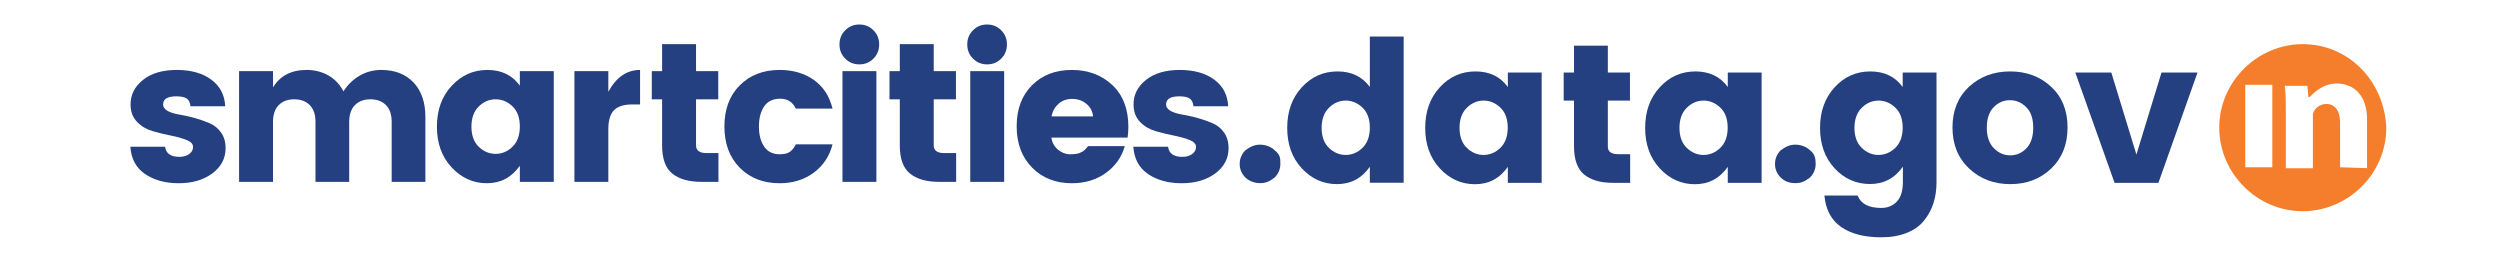 <?xml version="1.0" encoding="utf-8"?>
<!-- Generator: Adobe Illustrator 24.0.2, SVG Export Plug-In . SVG Version: 6.00 Build 0)  -->
<svg version="1.1" id="Layer_1" xmlns="http://www.w3.org/2000/svg" xmlns:xlink="http://www.w3.org/1999/xlink" x="0px" y="0px"
	 viewBox="0 0 252 27" style="enable-background:new 0 0 252 27;" xml:space="preserve">
<style type="text/css">
	.st0{fill:#254081;}
	.st1{enable-background:new    ;}
	.st2{fill:#F47E2B;}
</style>
<path class="st2" d="M232.12,4.45c-4.55,0-8.42,3.76-8.42,8.42c0,4.55,3.76,8.42,8.42,8.42c4.55,0,8.42-3.76,8.42-8.42
	C240.32,8.09,236.68,4.45,232.12,4.45z M229.05,16.86h-2.73V8.55h2.73V16.86z M235.88,16.86V12.3c0-1.02-0.46-1.82-1.37-1.82
	c-0.68,0-1.25,0.46-1.37,1.02c0,0,0,0.34,0,0.68v4.78h-2.73v-5.69c0-1.02,0-1.94-0.11-2.62h2.28l0.11,1.14h0.11
	c0.46-0.46,1.37-1.37,2.73-1.37c1.71,0,3.07,1.14,3.07,3.64v4.89L235.88,16.86L235.88,16.86z"/>
<path class="st0" d="M131.22,16.97c-0.98-1.06-1.47-2.42-1.47-4.08c0-1.66,0.49-3.02,1.47-4.09c0.98-1.07,2.18-1.6,3.6-1.6
	c1.41,0,2.5,0.52,3.26,1.57V3.68h3.41v14.74h-3.41v-1.61c-0.82,1.17-1.93,1.75-3.31,1.75S132.21,18.03,131.22,16.97z M137.34,14.9
	c0.49-0.48,0.74-1.16,0.74-2.03s-0.25-1.55-0.74-2.02c-0.49-0.47-1.06-0.71-1.69-0.71c-0.64,0-1.2,0.24-1.69,0.72
	c-0.49,0.48-0.74,1.16-0.74,2.03s0.25,1.55,0.74,2.02c0.49,0.47,1.06,0.71,1.69,0.71C136.28,15.61,136.85,15.38,137.34,14.9z"/>
<path class="st0" d="M145.13,16.97c-0.98-1.06-1.47-2.42-1.47-4.08c0-1.66,0.49-3.02,1.47-4.09c0.98-1.07,2.18-1.6,3.6-1.6
	c1.41,0,2.5,0.52,3.26,1.57V7.31h3.41v11.12h-3.41v-1.61c-0.82,1.17-1.93,1.75-3.31,1.75S146.11,18.03,145.13,16.97z M151.24,14.9
	c0.49-0.48,0.74-1.16,0.74-2.03s-0.25-1.55-0.74-2.02c-0.49-0.47-1.06-0.71-1.69-0.71c-0.64,0-1.2,0.24-1.69,0.72
	c-0.49,0.48-0.74,1.16-0.74,2.03s0.25,1.55,0.74,2.02c0.49,0.47,1.06,0.71,1.69,0.71C150.19,15.61,150.75,15.38,151.24,14.9z"/>
<path class="st0" d="M163.1,15.54h1.22v2.89h-1.73c-1.25,0-2.21-0.28-2.9-0.83c-0.68-0.55-1.03-1.5-1.03-2.84v-4.62h-1.04V7.31h1.04
	V4.6h3.41v2.71h2.23v2.83h-2.23v4.62C162.06,15.28,162.41,15.54,163.1,15.54z"/>
<path class="st0" d="M167.3,16.97c-0.98-1.06-1.47-2.42-1.47-4.08c0-1.66,0.49-3.02,1.47-4.09c0.98-1.07,2.18-1.6,3.6-1.6
	c1.41,0,2.5,0.52,3.26,1.57V7.31h3.41v11.12h-3.41v-1.61c-0.82,1.17-1.93,1.75-3.31,1.75S168.28,18.03,167.3,16.97z M173.41,14.9
	c0.49-0.48,0.74-1.16,0.74-2.03s-0.25-1.55-0.74-2.02c-0.49-0.47-1.06-0.71-1.69-0.71c-0.64,0-1.2,0.24-1.69,0.72
	c-0.49,0.48-0.74,1.16-0.74,2.03s0.25,1.55,0.74,2.02c0.49,0.47,1.06,0.71,1.69,0.71C172.36,15.61,172.92,15.38,173.41,14.9z"/>
<path class="st0" d="M184.93,16.97c-0.98-1.06-1.47-2.42-1.47-4.08c0-1.66,0.49-3.02,1.47-4.09c0.98-1.07,2.18-1.6,3.6-1.6
	c1.41,0,2.5,0.52,3.26,1.57V7.31h3.41v11.06c0,1.55-0.42,2.85-1.27,3.88c-0.42,0.53-1.01,0.94-1.74,1.23
	c-0.74,0.29-1.59,0.44-2.56,0.44c-1.7,0-3.05-0.35-4.04-1.04c-1-0.69-1.56-1.75-1.69-3.17h3.35c0.32,0.84,1.12,1.25,2.39,1.25
	c0.62,0,1.14-0.21,1.55-0.63c0.41-0.42,0.62-1.08,0.62-1.98v-1.55c-0.82,1.17-1.93,1.75-3.31,1.75S185.91,18.03,184.93,16.97z
	 M191.05,14.9c0.49-0.48,0.74-1.16,0.74-2.03s-0.25-1.55-0.74-2.02c-0.49-0.47-1.06-0.71-1.69-0.71c-0.64,0-1.2,0.24-1.69,0.72
	c-0.49,0.48-0.74,1.16-0.74,2.03s0.25,1.55,0.74,2.02c0.49,0.47,1.06,0.71,1.69,0.71C189.99,15.61,190.55,15.38,191.05,14.9z"/>
<path class="st0" d="M198.49,16.99c-1.12-1.05-1.68-2.43-1.68-4.14c0-1.71,0.56-3.08,1.67-4.11c1.12-1.03,2.5-1.54,4.14-1.54
	c1.65,0,3.02,0.51,4.13,1.54c1.11,1.03,1.66,2.4,1.66,4.11c0,1.71-0.55,3.09-1.65,4.14c-1.1,1.05-2.48,1.57-4.12,1.57
	C200.99,18.56,199.61,18.04,198.49,16.99z M204.27,14.94c0.45-0.48,0.68-1.17,0.68-2.07c0-0.9-0.23-1.59-0.7-2.06
	c-0.46-0.47-1.02-0.71-1.65-0.71c-0.64,0-1.19,0.24-1.64,0.71c-0.46,0.47-0.69,1.16-0.69,2.06c0,0.9,0.24,1.59,0.71,2.07
	s1.03,0.72,1.66,0.72C203.28,15.65,203.82,15.42,204.27,14.94z"/>
<path class="st0" d="M209.19,7.31h3.63l2.53,8.27l2.53-8.27h3.63l-3.94,11.12h-4.42L209.19,7.31z"/>
<g>
	<path class="st0" d="M13.16,10.53c0-0.99,0.42-1.81,1.26-2.48c0.84-0.67,1.98-1,3.41-1c1.43,0,2.59,0.33,3.47,0.98
		s1.35,1.55,1.4,2.68h-3.5c-0.04-0.39-0.17-0.65-0.4-0.79c-0.23-0.14-0.57-0.21-1.02-0.21c-0.89,0-1.34,0.27-1.34,0.82
		c0,0.49,0.55,0.83,1.64,1.02c1.11,0.19,2.11,0.47,3.02,0.86c0.47,0.19,0.86,0.5,1.17,0.93c0.31,0.43,0.47,0.96,0.47,1.59
		c0,1.04-0.45,1.89-1.34,2.55c-0.89,0.66-2.02,0.99-3.38,0.99s-2.49-0.31-3.4-0.93c-0.91-0.62-1.4-1.54-1.48-2.75h3.5
		c0.09,0.68,0.57,1.02,1.44,1.02c0.4,0,0.73-0.09,0.99-0.28c0.26-0.19,0.39-0.43,0.39-0.72c0-0.29-0.22-0.53-0.65-0.7
		c-0.43-0.17-0.96-0.32-1.57-0.44s-1.23-0.27-1.85-0.45c-0.62-0.18-1.15-0.49-1.58-0.94C13.38,11.83,13.16,11.25,13.16,10.53z"/>
	<path class="st0" d="M27.52,7.17v1.64c0.71-1.17,1.83-1.76,3.38-1.76c0.83,0,1.56,0.19,2.21,0.56c0.65,0.37,1.15,0.91,1.51,1.6
		c0.41-0.65,0.95-1.18,1.61-1.57c0.66-0.39,1.4-0.59,2.21-0.59c1.36,0,2.44,0.42,3.24,1.26c0.8,0.84,1.2,2.01,1.2,3.5v6.52h-3.4
		v-6.06c0-0.72-0.19-1.28-0.57-1.67c-0.38-0.39-0.9-0.59-1.57-0.59c-0.67,0-1.19,0.2-1.57,0.59c-0.38,0.39-0.57,0.95-0.57,1.67v6.06
		h-3.4v-6.06c0-0.72-0.19-1.28-0.57-1.67c-0.38-0.39-0.9-0.59-1.57-0.59c-0.67,0-1.19,0.2-1.57,0.59c-0.38,0.39-0.57,0.95-0.57,1.67
		v6.06H24.1V7.17H27.52z"/>
	<path class="st0" d="M45.52,16.87c-0.99-1.07-1.48-2.43-1.48-4.1c0-1.67,0.49-3.04,1.48-4.11c0.99-1.07,2.19-1.61,3.61-1.61
		s2.51,0.53,3.27,1.58V7.17h3.42v11.16H52.4v-1.62c-0.83,1.17-1.93,1.76-3.32,1.76C47.69,18.47,46.51,17.93,45.52,16.87z
		 M51.66,14.79c0.49-0.48,0.74-1.16,0.74-2.04s-0.25-1.56-0.74-2.03c-0.49-0.47-1.06-0.71-1.7-0.71s-1.21,0.24-1.7,0.72
		c-0.49,0.48-0.74,1.16-0.74,2.04c0,0.88,0.25,1.56,0.74,2.03c0.49,0.47,1.06,0.71,1.7,0.71S51.17,15.27,51.66,14.79z"/>
	<path class="st0" d="M61.32,7.17v2.08c0.8-1.47,1.87-2.2,3.2-2.2v3.48h-0.84c-0.79,0-1.38,0.19-1.77,0.56
		c-0.39,0.37-0.59,1.03-0.59,1.96v5.28H57.9V7.17H61.32z"/>
	<path class="st0" d="M71.2,15.43h1.22v2.9h-1.74c-1.25,0-2.22-0.28-2.91-0.83c-0.69-0.55-1.03-1.5-1.03-2.85v-4.64H65.7V7.17h1.04
		V4.45h3.42v2.72h2.24v2.84h-2.24v4.64C70.16,15.17,70.51,15.43,71.2,15.43z"/>
	<path class="st0" d="M74.57,16.91c-1.03-1.04-1.55-2.43-1.55-4.16s0.52-3.12,1.55-4.15c1.03-1.03,2.37-1.55,4.01-1.55
		c1.36,0,2.51,0.34,3.46,1.01c0.95,0.67,1.57,1.64,1.88,2.89h-3.7c-0.32-0.67-0.84-1-1.57-1c-0.73,0-1.27,0.26-1.62,0.77
		c-0.35,0.51-0.53,1.19-0.53,2.03s0.18,1.52,0.53,2.03c0.35,0.51,0.87,0.77,1.55,0.77c0.43,0,0.76-0.07,1-0.22
		c0.24-0.15,0.45-0.41,0.64-0.78h3.7c-0.31,1.2-0.94,2.15-1.9,2.86s-2.11,1.06-3.44,1.06C76.94,18.47,75.6,17.95,74.57,16.91z"/>
	<path class="st0" d="M88.04,5.91c-0.39,0.39-0.86,0.58-1.42,0.58c-0.56,0-1.03-0.19-1.42-0.58s-0.58-0.86-0.58-1.43
		c0-0.57,0.19-1.04,0.58-1.43s0.86-0.58,1.42-0.58c0.56,0,1.03,0.19,1.42,0.58c0.39,0.39,0.58,0.86,0.58,1.43
		C88.62,5.04,88.43,5.52,88.04,5.91z M84.92,18.33V7.17h3.42v11.16H84.92z"/>
	<path class="st0" d="M95.16,15.43h1.22v2.9h-1.74c-1.25,0-2.22-0.28-2.91-0.83c-0.69-0.55-1.03-1.5-1.03-2.85v-4.64h-1.04V7.17
		h1.04V4.45h3.42v2.72h2.24v2.84h-2.24v4.64C94.12,15.17,94.47,15.43,95.16,15.43z"/>
	<path class="st0" d="M100.92,5.91c-0.39,0.39-0.86,0.58-1.42,0.58c-0.56,0-1.03-0.19-1.42-0.58S97.5,5.04,97.5,4.48
		c0-0.57,0.19-1.04,0.58-1.43s0.86-0.58,1.42-0.58c0.56,0,1.03,0.19,1.42,0.58c0.39,0.39,0.58,0.86,0.58,1.43
		C101.5,5.04,101.31,5.52,100.92,5.91z M97.8,18.33V7.17h3.42v11.16H97.8z"/>
	<path class="st0" d="M108.04,18.47c-1.63,0-2.96-0.52-4-1.57c-1.04-1.05-1.56-2.44-1.56-4.17s0.52-3.11,1.55-4.14
		c1.03-1.03,2.37-1.54,4.01-1.54c1.64,0,3,0.51,4.08,1.52c1.08,1.01,1.62,2.42,1.62,4.22c0,0.39-0.03,0.75-0.08,1.08h-7.68
		c0.07,0.49,0.29,0.9,0.66,1.21s0.78,0.47,1.21,0.47s0.76-0.04,0.97-0.13c0.21-0.09,0.37-0.17,0.47-0.26
		c0.1-0.09,0.23-0.23,0.39-0.43h3.7c-0.32,1.12-0.96,2.02-1.92,2.71S109.36,18.47,108.04,18.47z M109.5,10.46
		c-0.4-0.33-0.87-0.49-1.42-0.49s-1.01,0.16-1.38,0.49c-0.37,0.33-0.61,0.75-0.7,1.27h4.18C110.13,11.21,109.9,10.78,109.5,10.46z"
		/>
	<path class="st0" d="M114.26,10.53c0-0.99,0.42-1.81,1.26-2.48c0.84-0.67,1.98-1,3.41-1c1.43,0,2.59,0.33,3.47,0.98
		s1.35,1.55,1.4,2.68h-3.5c-0.04-0.39-0.17-0.65-0.4-0.79c-0.23-0.14-0.57-0.21-1.02-0.21c-0.89,0-1.34,0.27-1.34,0.82
		c0,0.49,0.55,0.83,1.64,1.02c1.11,0.19,2.11,0.47,3.02,0.86c0.47,0.19,0.86,0.5,1.17,0.93c0.31,0.43,0.47,0.96,0.47,1.59
		c0,1.04-0.45,1.89-1.34,2.55c-0.89,0.66-2.02,0.99-3.38,0.99s-2.49-0.31-3.4-0.93c-0.91-0.62-1.4-1.54-1.48-2.75h3.5
		c0.09,0.68,0.57,1.02,1.44,1.02c0.4,0,0.73-0.09,0.99-0.28c0.26-0.19,0.39-0.43,0.39-0.72c0-0.29-0.22-0.53-0.65-0.7
		c-0.43-0.17-0.96-0.32-1.57-0.44s-1.23-0.27-1.85-0.45c-0.62-0.18-1.15-0.49-1.58-0.94C114.48,11.83,114.26,11.25,114.26,10.53z"/>
</g>
<path class="st0" d="M124.96,16.52c0-0.57,0.23-1.02,0.57-1.37c0.46-0.34,0.91-0.57,1.48-0.57c0.57,0,1.14,0.23,1.48,0.57
	c0.57,0.46,0.57,0.8,0.57,1.37c0,0.57-0.23,1.02-0.57,1.37c-0.46,0.34-0.8,0.57-1.48,0.57c-0.57,0-1.14-0.23-1.48-0.57
	C125.19,17.54,124.96,17.09,124.96,16.52z"/>
<path class="st0" d="M178.92,16.52c0-0.57,0.23-1.02,0.57-1.37c0.46-0.34,0.91-0.57,1.48-0.57s1.14,0.23,1.48,0.57
	c0.46,0.34,0.57,0.8,0.57,1.37c0,0.57-0.23,1.02-0.57,1.37c-0.46,0.34-0.8,0.57-1.48,0.57s-1.14-0.23-1.48-0.57
	C179.14,17.54,178.92,17.09,178.92,16.52z"/>
</svg>
